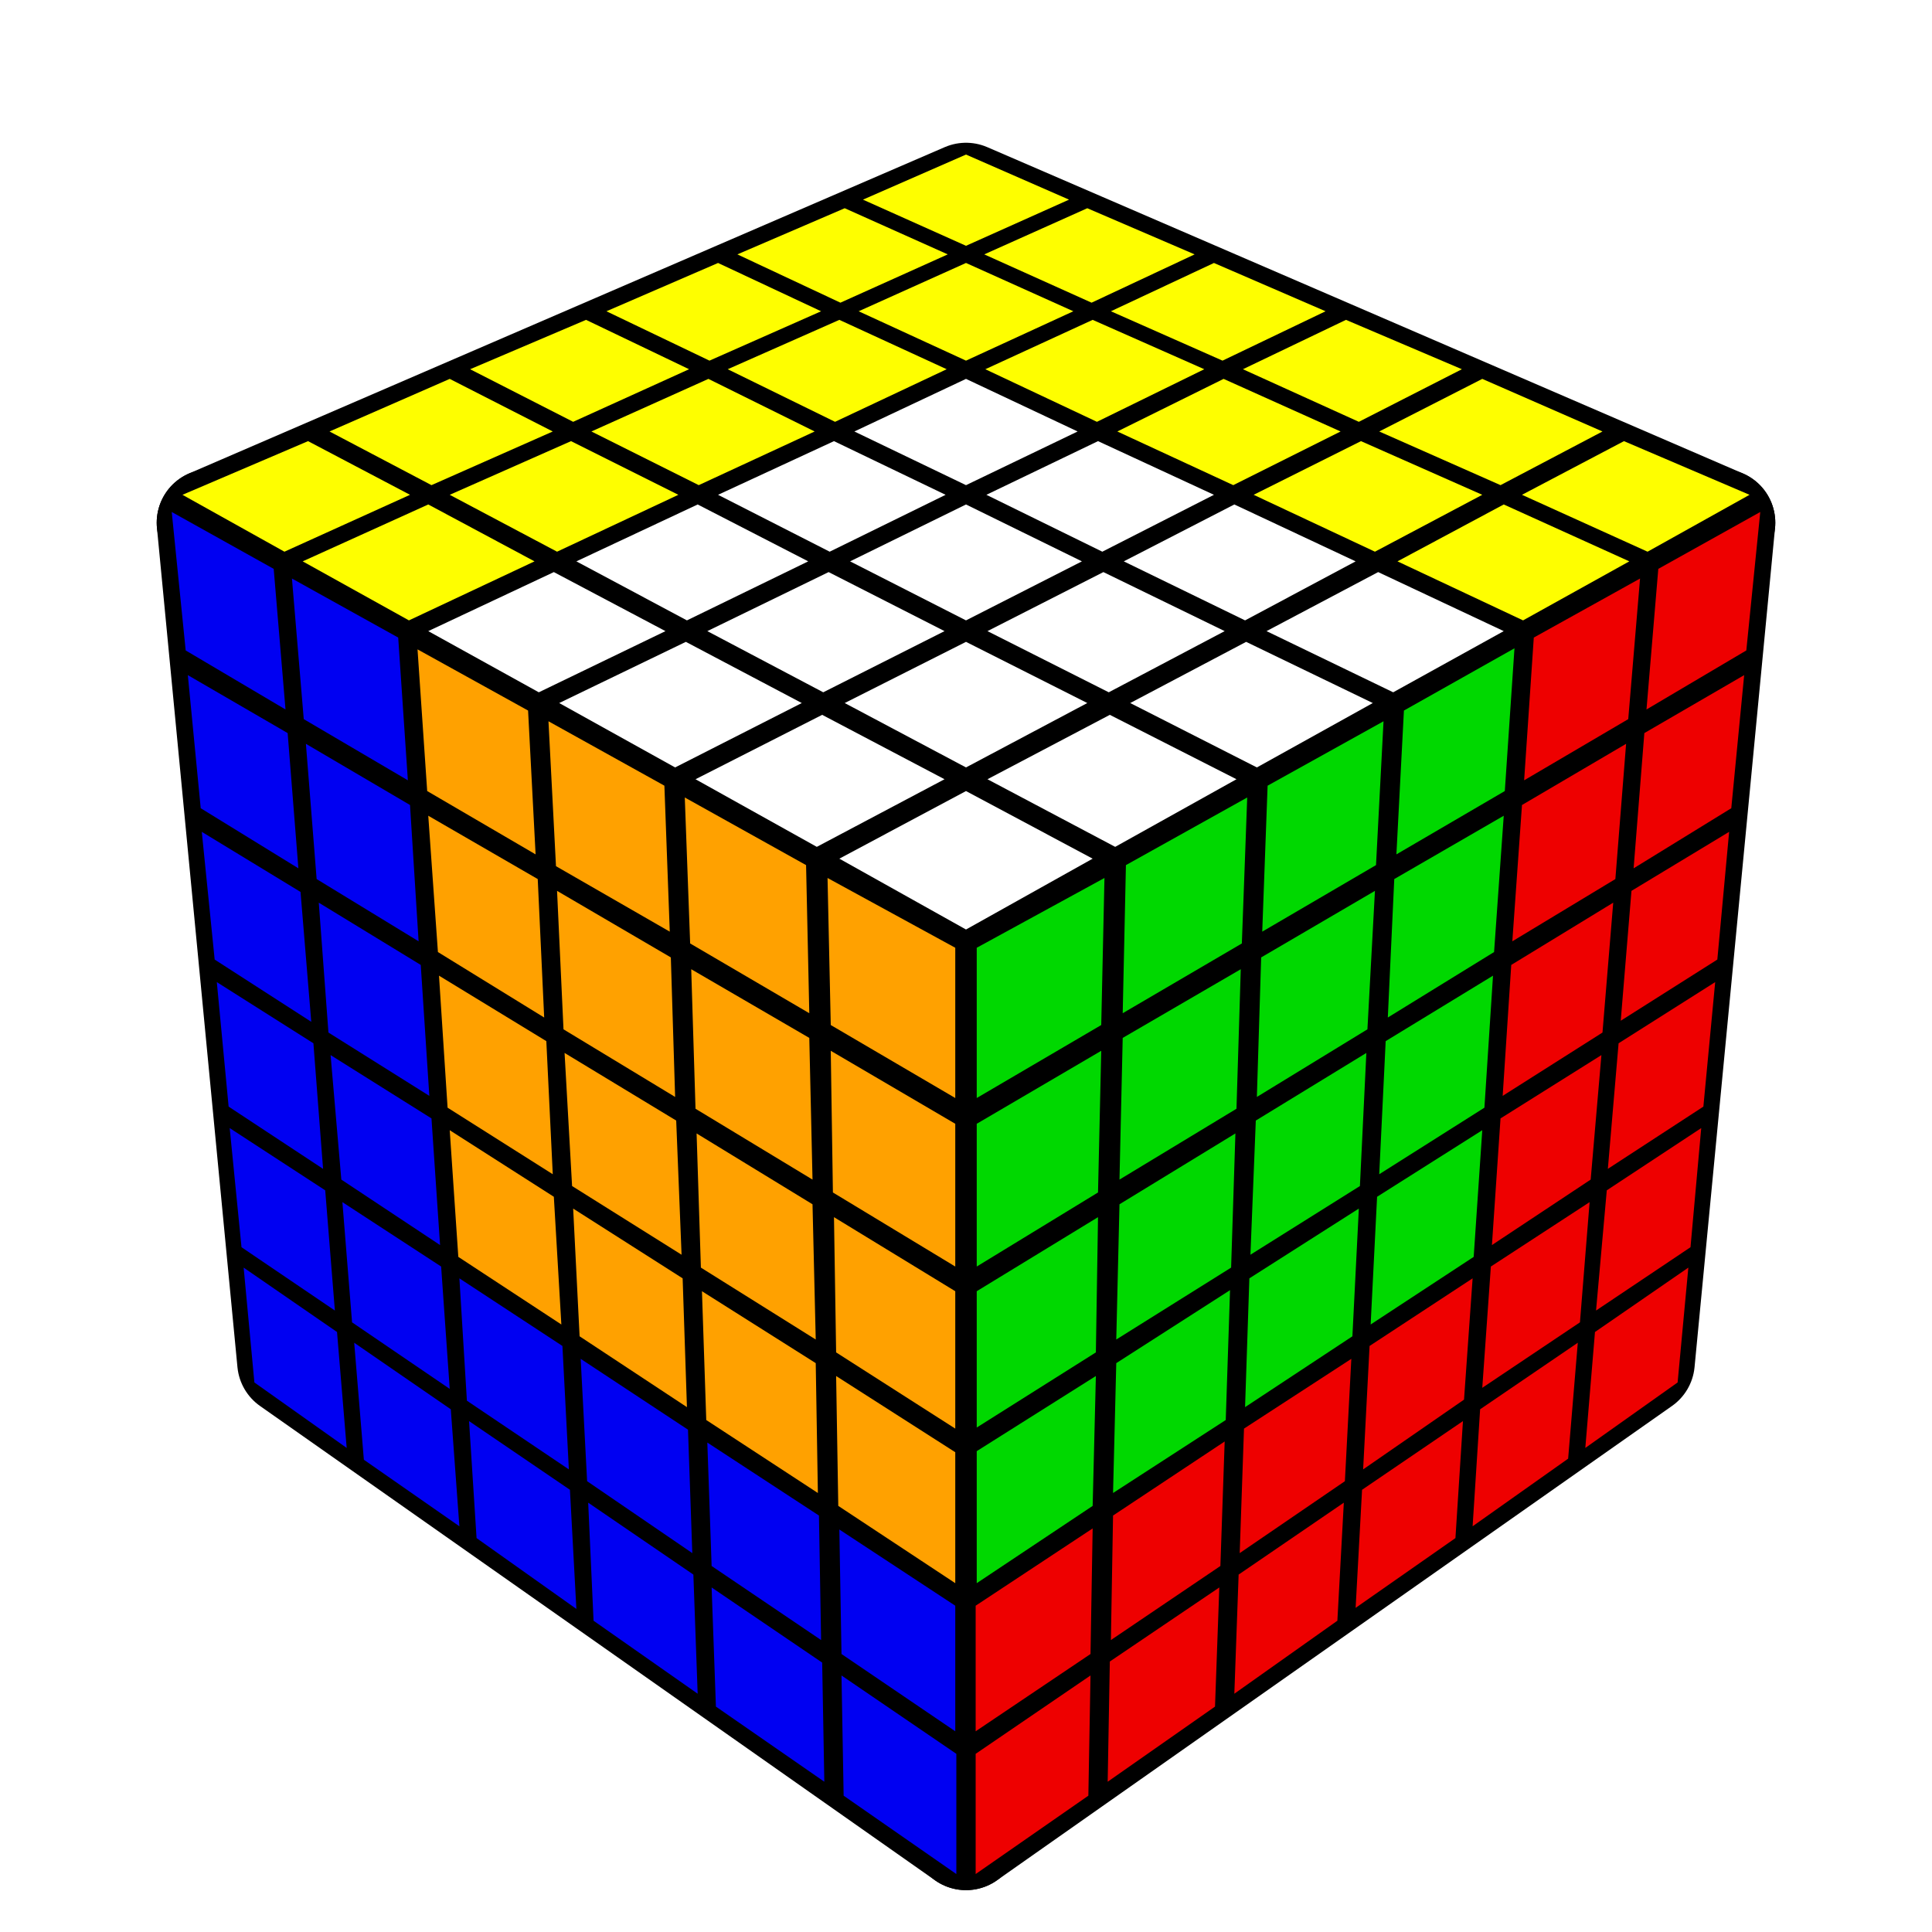 <?xml version='1.0' standalone='no'?>
<!DOCTYPE svg PUBLIC '-//W3C//DTD SVG 1.1//EN'
'http://www.w3.org/Graphics/SVG/1.1/DTD/svg11.dtd'>

<svg version='1.1' xmlns='http://www.w3.org/2000/svg'
	width='128' height='128'
	viewBox='-0.9 -0.9 1.8 1.8'>
	<rect fill='#FFFFFF' x='-0.9' y='-0.9' width='1.8' height='1.8'/>
	<g style='stroke-width:0.1;stroke-linejoin:round;opacity:1'>
		<polygon fill='#000000' stroke='#000000' points='-4.9165444344952E-17,-0.717 0.704,-0.413 6.3108540577985E-17,-0.022 -0.704,-0.413'/>
		<polygon fill='#000000' stroke='#000000' points='6.3108540577985E-17,-0.022 0.704,-0.413 0.629,0.369 5.5589468959362E-17,0.811'/>
		<polygon fill='#000000' stroke='#000000' points='-0.704,-0.413 6.3108540577985E-17,-0.022 5.5589468959362E-17,0.811 -0.629,0.369'/>
	</g>
	<g style='opacity:1;stroke-opacity:0.5;stroke-width:0;stroke-linejoin:round'>
		<polygon fill='#FEFE00' stroke='#000000'  points='-5.0417262263596E-17,-0.756 0.096,-0.714 -2.9038040354438E-17,-0.671 -0.096,-0.714'/>
		<polygon fill='#FEFE00' stroke='#000000'  points='0.113,-0.706 0.213,-0.663 0.117,-0.618 0.017,-0.663'/>
		<polygon fill='#FEFE00' stroke='#000000'  points='0.231,-0.655 0.335,-0.61 0.239,-0.564 0.135,-0.61'/>
		<polygon fill='#FEFE00' stroke='#000000'  points='0.354,-0.602 0.462,-0.556 0.366,-0.507 0.258,-0.556'/>
		<polygon fill='#FEFE00' stroke='#000000'  points='0.481,-0.547 0.593,-0.498 0.498,-0.448 0.385,-0.498'/>
		<polygon fill='#FEFE00' stroke='#000000'  points='0.613,-0.489 0.73,-0.439 0.635,-0.386 0.518,-0.439'/>
		<polygon fill='#FEFE00' stroke='#000000'  points='-0.113,-0.706 -0.017,-0.663 -0.117,-0.618 -0.213,-0.663'/>
		<polygon fill='#FEFE00' stroke='#000000'  points='-2.6173925429834E-17,-0.655 0.1,-0.61 -1.5093178193481E-17,-0.564 -0.1,-0.61'/>
		<polygon fill='#FEFE00' stroke='#000000'  points='0.118,-0.602 0.222,-0.556 0.122,-0.507 0.018,-0.556'/>
		<polygon fill='#FEFE00' stroke='#000000'  points='0.24,-0.547 0.349,-0.498 0.249,-0.448 0.141,-0.498'/>
		<polygon fill='#FEFE00' stroke='#000000'  points='0.368,-0.489 0.481,-0.439 0.381,-0.386 0.268,-0.439'/>
		<polygon fill='#FEFE00' stroke='#000000'  points='0.501,-0.43 0.618,-0.377 0.519,-0.322 0.402,-0.377'/>
		<polygon fill='#FEFE00' stroke='#000000'  points='-0.231,-0.655 -0.135,-0.61 -0.239,-0.564 -0.335,-0.61'/>
		<polygon fill='#FEFE00' stroke='#000000'  points='-0.118,-0.602 -0.018,-0.556 -0.122,-0.507 -0.222,-0.556'/>
		<polygon fill='#FFFFFF' stroke='#000000'  points='-1.3056805311885E-17,-0.547 0.104,-0.498 -1.0586598901528E-18,-0.448 -0.104,-0.498'/>
		<polygon fill='#FFFFFF' stroke='#000000'  points='0.123,-0.489 0.231,-0.439 0.127,-0.386 0.019,-0.439'/>
		<polygon fill='#FFFFFF' stroke='#000000'  points='0.25,-0.43 0.363,-0.377 0.26,-0.322 0.147,-0.377'/>
		<polygon fill='#FFFFFF' stroke='#000000'  points='0.384,-0.367 0.501,-0.312 0.398,-0.255 0.28,-0.312'/>
		<polygon fill='#FEFE00' stroke='#000000'  points='-0.354,-0.602 -0.258,-0.556 -0.366,-0.507 -0.462,-0.556'/>
		<polygon fill='#FEFE00' stroke='#000000'  points='-0.24,-0.547 -0.141,-0.498 -0.249,-0.448 -0.349,-0.498'/>
		<polygon fill='#FFFFFF' stroke='#000000'  points='-0.123,-0.489 -0.019,-0.439 -0.127,-0.386 -0.231,-0.439'/>
		<polygon fill='#FFFFFF' stroke='#000000'  points='1.1500935429686E-18,-0.43 0.108,-0.377 1.4184487029946E-17,-0.322 -0.108,-0.377'/>
		<polygon fill='#FFFFFF' stroke='#000000'  points='0.128,-0.367 0.241,-0.312 0.133,-0.255 0.02,-0.312'/>
		<polygon fill='#FFFFFF' stroke='#000000'  points='0.261,-0.302 0.379,-0.245 0.271,-0.185 0.153,-0.245'/>
		<polygon fill='#FEFE00' stroke='#000000'  points='-0.481,-0.547 -0.385,-0.498 -0.498,-0.448 -0.593,-0.498'/>
		<polygon fill='#FEFE00' stroke='#000000'  points='-0.368,-0.489 -0.268,-0.439 -0.381,-0.386 -0.481,-0.439'/>
		<polygon fill='#FFFFFF' stroke='#000000'  points='-0.25,-0.43 -0.147,-0.377 -0.26,-0.322 -0.363,-0.377'/>
		<polygon fill='#FFFFFF' stroke='#000000'  points='-0.128,-0.367 -0.02,-0.312 -0.133,-0.255 -0.241,-0.312'/>
		<polygon fill='#FFFFFF' stroke='#000000'  points='1.6588487703712E-17,-0.302 0.113,-0.245 3.079943518608E-17,-0.185 -0.113,-0.245'/>
		<polygon fill='#FFFFFF' stroke='#000000'  points='0.134,-0.234 0.252,-0.174 0.139,-0.111 0.02,-0.174'/>
		<polygon fill='#FEFE00' stroke='#000000'  points='-0.613,-0.489 -0.518,-0.439 -0.635,-0.386 -0.73,-0.439'/>
		<polygon fill='#FEFE00' stroke='#000000'  points='-0.501,-0.43 -0.402,-0.377 -0.519,-0.322 -0.618,-0.377'/>
		<polygon fill='#FFFFFF' stroke='#000000'  points='-0.384,-0.367 -0.28,-0.312 -0.398,-0.255 -0.501,-0.312'/>
		<polygon fill='#FFFFFF' stroke='#000000'  points='-0.261,-0.302 -0.153,-0.245 -0.271,-0.185 -0.379,-0.245'/>
		<polygon fill='#FFFFFF' stroke='#000000'  points='-0.134,-0.234 -0.02,-0.174 -0.139,-0.111 -0.252,-0.174'/>
		<polygon fill='#FFFFFF' stroke='#000000'  points='3.4684597540291E-17,-0.163 0.118,-0.1 6.4505490072315E-17,-0.034 -0.118,-0.1'/>
		<polygon fill='#00D800' stroke='#000000'  points='0.01,-0.017 0.129,-0.082 0.126,0.055 0.01,0.123'/>
		<polygon fill='#00D800' stroke='#000000'  points='0.149,-0.094 0.262,-0.157 0.257,-0.021 0.146,0.044'/>
		<polygon fill='#00D800' stroke='#000000'  points='0.281,-0.168 0.389,-0.228 0.382,-0.094 0.276,-0.032'/>
		<polygon fill='#00D800' stroke='#000000'  points='0.408,-0.238 0.511,-0.296 0.502,-0.163 0.401,-0.104'/>
		<polygon fill='#EE0000' stroke='#000000'  points='0.529,-0.306 0.628,-0.361 0.617,-0.23 0.52,-0.173'/>
		<polygon fill='#EE0000' stroke='#000000'  points='0.645,-0.37 0.74,-0.423 0.727,-0.294 0.634,-0.239'/>
		<polygon fill='#00D800' stroke='#000000'  points='0.01,0.147 0.126,0.079 0.123,0.211 0.01,0.28'/>
		<polygon fill='#00D800' stroke='#000000'  points='0.146,0.067 0.256,0.003 0.252,0.133 0.143,0.199'/>
		<polygon fill='#00D800' stroke='#000000'  points='0.275,-0.008 0.381,-0.07 0.374,0.059 0.271,0.122'/>
		<polygon fill='#00D800' stroke='#000000'  points='0.399,-0.081 0.501,-0.14 0.492,-0.013 0.393,0.048'/>
		<polygon fill='#EE0000' stroke='#000000'  points='0.518,-0.15 0.615,-0.207 0.605,-0.081 0.509,-0.023'/>
		<polygon fill='#EE0000' stroke='#000000'  points='0.632,-0.217 0.725,-0.271 0.713,-0.147 0.622,-0.091'/>
		<polygon fill='#00D800' stroke='#000000'  points='0.01,0.303 0.123,0.234 0.121,0.36 0.01,0.43'/>
		<polygon fill='#00D800' stroke='#000000'  points='0.143,0.222 0.251,0.156 0.247,0.281 0.14,0.348'/>
		<polygon fill='#00D800' stroke='#000000'  points='0.27,0.144 0.373,0.081 0.367,0.205 0.265,0.269'/>
		<polygon fill='#00D800' stroke='#000000'  points='0.391,0.07 0.491,0.009 0.483,0.132 0.385,0.194'/>
		<polygon fill='#EE0000' stroke='#000000'  points='0.508,-0.001 0.603,-0.059 0.593,0.062 0.5,0.121'/>
		<polygon fill='#EE0000' stroke='#000000'  points='0.62,-0.07 0.711,-0.125 0.7,-0.006 0.61,0.051'/>
		<polygon fill='#00D800' stroke='#000000'  points='0.01,0.452 0.121,0.382 0.118,0.503 0.01,0.575'/>
		<polygon fill='#00D800' stroke='#000000'  points='0.14,0.37 0.246,0.302 0.242,0.423 0.137,0.491'/>
		<polygon fill='#00D800' stroke='#000000'  points='0.264,0.291 0.366,0.226 0.36,0.345 0.26,0.411'/>
		<polygon fill='#00D800' stroke='#000000'  points='0.383,0.215 0.481,0.153 0.473,0.271 0.377,0.334'/>
		<polygon fill='#EE0000' stroke='#000000'  points='0.498,0.142 0.592,0.083 0.582,0.199 0.49,0.26'/>
		<polygon fill='#EE0000' stroke='#000000'  points='0.608,0.072 0.698,0.015 0.687,0.131 0.598,0.189'/>
		<polygon fill='#EE0000' stroke='#000000'  points='0.009,0.596 0.118,0.524 0.116,0.641 0.009,0.713'/>
		<polygon fill='#EE0000' stroke='#000000'  points='0.137,0.512 0.241,0.443 0.237,0.559 0.135,0.628'/>
		<polygon fill='#EE0000' stroke='#000000'  points='0.259,0.431 0.359,0.366 0.353,0.48 0.255,0.547'/>
		<polygon fill='#EE0000' stroke='#000000'  points='0.376,0.354 0.472,0.291 0.464,0.404 0.37,0.469'/>
		<polygon fill='#EE0000' stroke='#000000'  points='0.489,0.28 0.581,0.22 0.572,0.332 0.481,0.393'/>
		<polygon fill='#EE0000' stroke='#000000'  points='0.597,0.209 0.685,0.151 0.675,0.262 0.587,0.321'/>
		<polygon fill='#EE0000' stroke='#000000'  points='0.009,0.734 0.116,0.661 0.114,0.773 0.009,0.846'/>
		<polygon fill='#EE0000' stroke='#000000'  points='0.134,0.648 0.236,0.579 0.232,0.69 0.132,0.76'/>
		<polygon fill='#EE0000' stroke='#000000'  points='0.254,0.567 0.352,0.5 0.346,0.61 0.25,0.678'/>
		<polygon fill='#EE0000' stroke='#000000'  points='0.369,0.488 0.463,0.424 0.456,0.533 0.363,0.598'/>
		<polygon fill='#EE0000' stroke='#000000'  points='0.479,0.413 0.57,0.351 0.561,0.459 0.472,0.522'/>
		<polygon fill='#EE0000' stroke='#000000'  points='0.586,0.341 0.673,0.281 0.663,0.388 0.577,0.449'/>
		<polygon fill='#0000F2' stroke='#000000'  points='-0.74,-0.423 -0.645,-0.37 -0.634,-0.239 -0.727,-0.294'/>
		<polygon fill='#0000F2' stroke='#000000'  points='-0.628,-0.361 -0.529,-0.306 -0.52,-0.173 -0.617,-0.23'/>
		<polygon fill='#FFA100' stroke='#000000'  points='-0.511,-0.295 -0.408,-0.238 -0.401,-0.104 -0.502,-0.163'/>
		<polygon fill='#FFA100' stroke='#000000'  points='-0.389,-0.228 -0.281,-0.168 -0.276,-0.032 -0.382,-0.093'/>
		<polygon fill='#FFA100' stroke='#000000'  points='-0.262,-0.157 -0.149,-0.094 -0.146,0.044 -0.257,-0.021'/>
		<polygon fill='#FFA100' stroke='#000000'  points='-0.129,-0.082 -0.01,-0.017 -0.01,0.123 -0.126,0.055'/>
		<polygon fill='#0000F2' stroke='#000000'  points='-0.725,-0.271 -0.632,-0.217 -0.622,-0.091 -0.713,-0.147'/>
		<polygon fill='#0000F2' stroke='#000000'  points='-0.615,-0.207 -0.518,-0.15 -0.51,-0.023 -0.605,-0.081'/>
		<polygon fill='#FFA100' stroke='#000000'  points='-0.501,-0.14 -0.399,-0.081 -0.393,0.048 -0.492,-0.013'/>
		<polygon fill='#FFA100' stroke='#000000'  points='-0.381,-0.07 -0.275,-0.008 -0.271,0.122 -0.375,0.059'/>
		<polygon fill='#FFA100' stroke='#000000'  points='-0.256,0.003 -0.146,0.067 -0.143,0.199 -0.252,0.133'/>
		<polygon fill='#FFA100' stroke='#000000'  points='-0.126,0.079 -0.01,0.147 -0.01,0.28 -0.124,0.211'/>
		<polygon fill='#0000F2' stroke='#000000'  points='-0.712,-0.125 -0.62,-0.069 -0.61,0.052 -0.7,-0.006'/>
		<polygon fill='#0000F2' stroke='#000000'  points='-0.603,-0.059 -0.508,-0.001 -0.5,0.121 -0.594,0.062'/>
		<polygon fill='#FFA100' stroke='#000000'  points='-0.491,0.009 -0.391,0.07 -0.385,0.194 -0.483,0.132'/>
		<polygon fill='#FFA100' stroke='#000000'  points='-0.374,0.081 -0.27,0.144 -0.265,0.269 -0.367,0.205'/>
		<polygon fill='#FFA100' stroke='#000000'  points='-0.251,0.156 -0.143,0.222 -0.14,0.348 -0.247,0.281'/>
		<polygon fill='#FFA100' stroke='#000000'  points='-0.123,0.234 -0.01,0.303 -0.01,0.431 -0.121,0.36'/>
		<polygon fill='#0000F2' stroke='#000000'  points='-0.698,0.015 -0.608,0.072 -0.599,0.189 -0.687,0.131'/>
		<polygon fill='#0000F2' stroke='#000000'  points='-0.592,0.083 -0.498,0.142 -0.49,0.26 -0.582,0.199'/>
		<polygon fill='#FFA100' stroke='#000000'  points='-0.481,0.153 -0.384,0.215 -0.377,0.334 -0.473,0.271'/>
		<polygon fill='#FFA100' stroke='#000000'  points='-0.366,0.226 -0.264,0.291 -0.26,0.411 -0.36,0.345'/>
		<polygon fill='#FFA100' stroke='#000000'  points='-0.246,0.303 -0.14,0.37 -0.138,0.491 -0.242,0.423'/>
		<polygon fill='#FFA100' stroke='#000000'  points='-0.121,0.382 -0.01,0.453 -0.01,0.575 -0.119,0.503'/>
		<polygon fill='#0000F2' stroke='#000000'  points='-0.686,0.151 -0.597,0.209 -0.588,0.321 -0.675,0.262'/>
		<polygon fill='#0000F2' stroke='#000000'  points='-0.581,0.22 -0.489,0.28 -0.481,0.394 -0.572,0.332'/>
		<polygon fill='#0000F2' stroke='#000000'  points='-0.472,0.291 -0.376,0.354 -0.37,0.469 -0.465,0.405'/>
		<polygon fill='#0000F2' stroke='#000000'  points='-0.359,0.366 -0.259,0.432 -0.255,0.547 -0.353,0.48'/>
		<polygon fill='#0000F2' stroke='#000000'  points='-0.241,0.444 -0.137,0.512 -0.135,0.628 -0.237,0.559'/>
		<polygon fill='#0000F2' stroke='#000000'  points='-0.118,0.525 -0.01,0.596 -0.01,0.713 -0.116,0.641'/>
		<polygon fill='#0000F2' stroke='#000000'  points='-0.673,0.281 -0.586,0.341 -0.577,0.449 -0.663,0.388'/>
		<polygon fill='#0000F2' stroke='#000000'  points='-0.57,0.351 -0.48,0.413 -0.472,0.522 -0.561,0.46'/>
		<polygon fill='#0000F2' stroke='#000000'  points='-0.463,0.424 -0.369,0.488 -0.363,0.599 -0.456,0.533'/>
		<polygon fill='#0000F2' stroke='#000000'  points='-0.352,0.5 -0.254,0.567 -0.25,0.678 -0.347,0.61'/>
		<polygon fill='#0000F2' stroke='#000000'  points='-0.237,0.579 -0.134,0.649 -0.132,0.76 -0.233,0.69'/>
		<polygon fill='#0000F2' stroke='#000000'  points='-0.116,0.661 -0.009,0.734 -0.009,0.846 -0.114,0.773'/>
	</g>
</svg>
